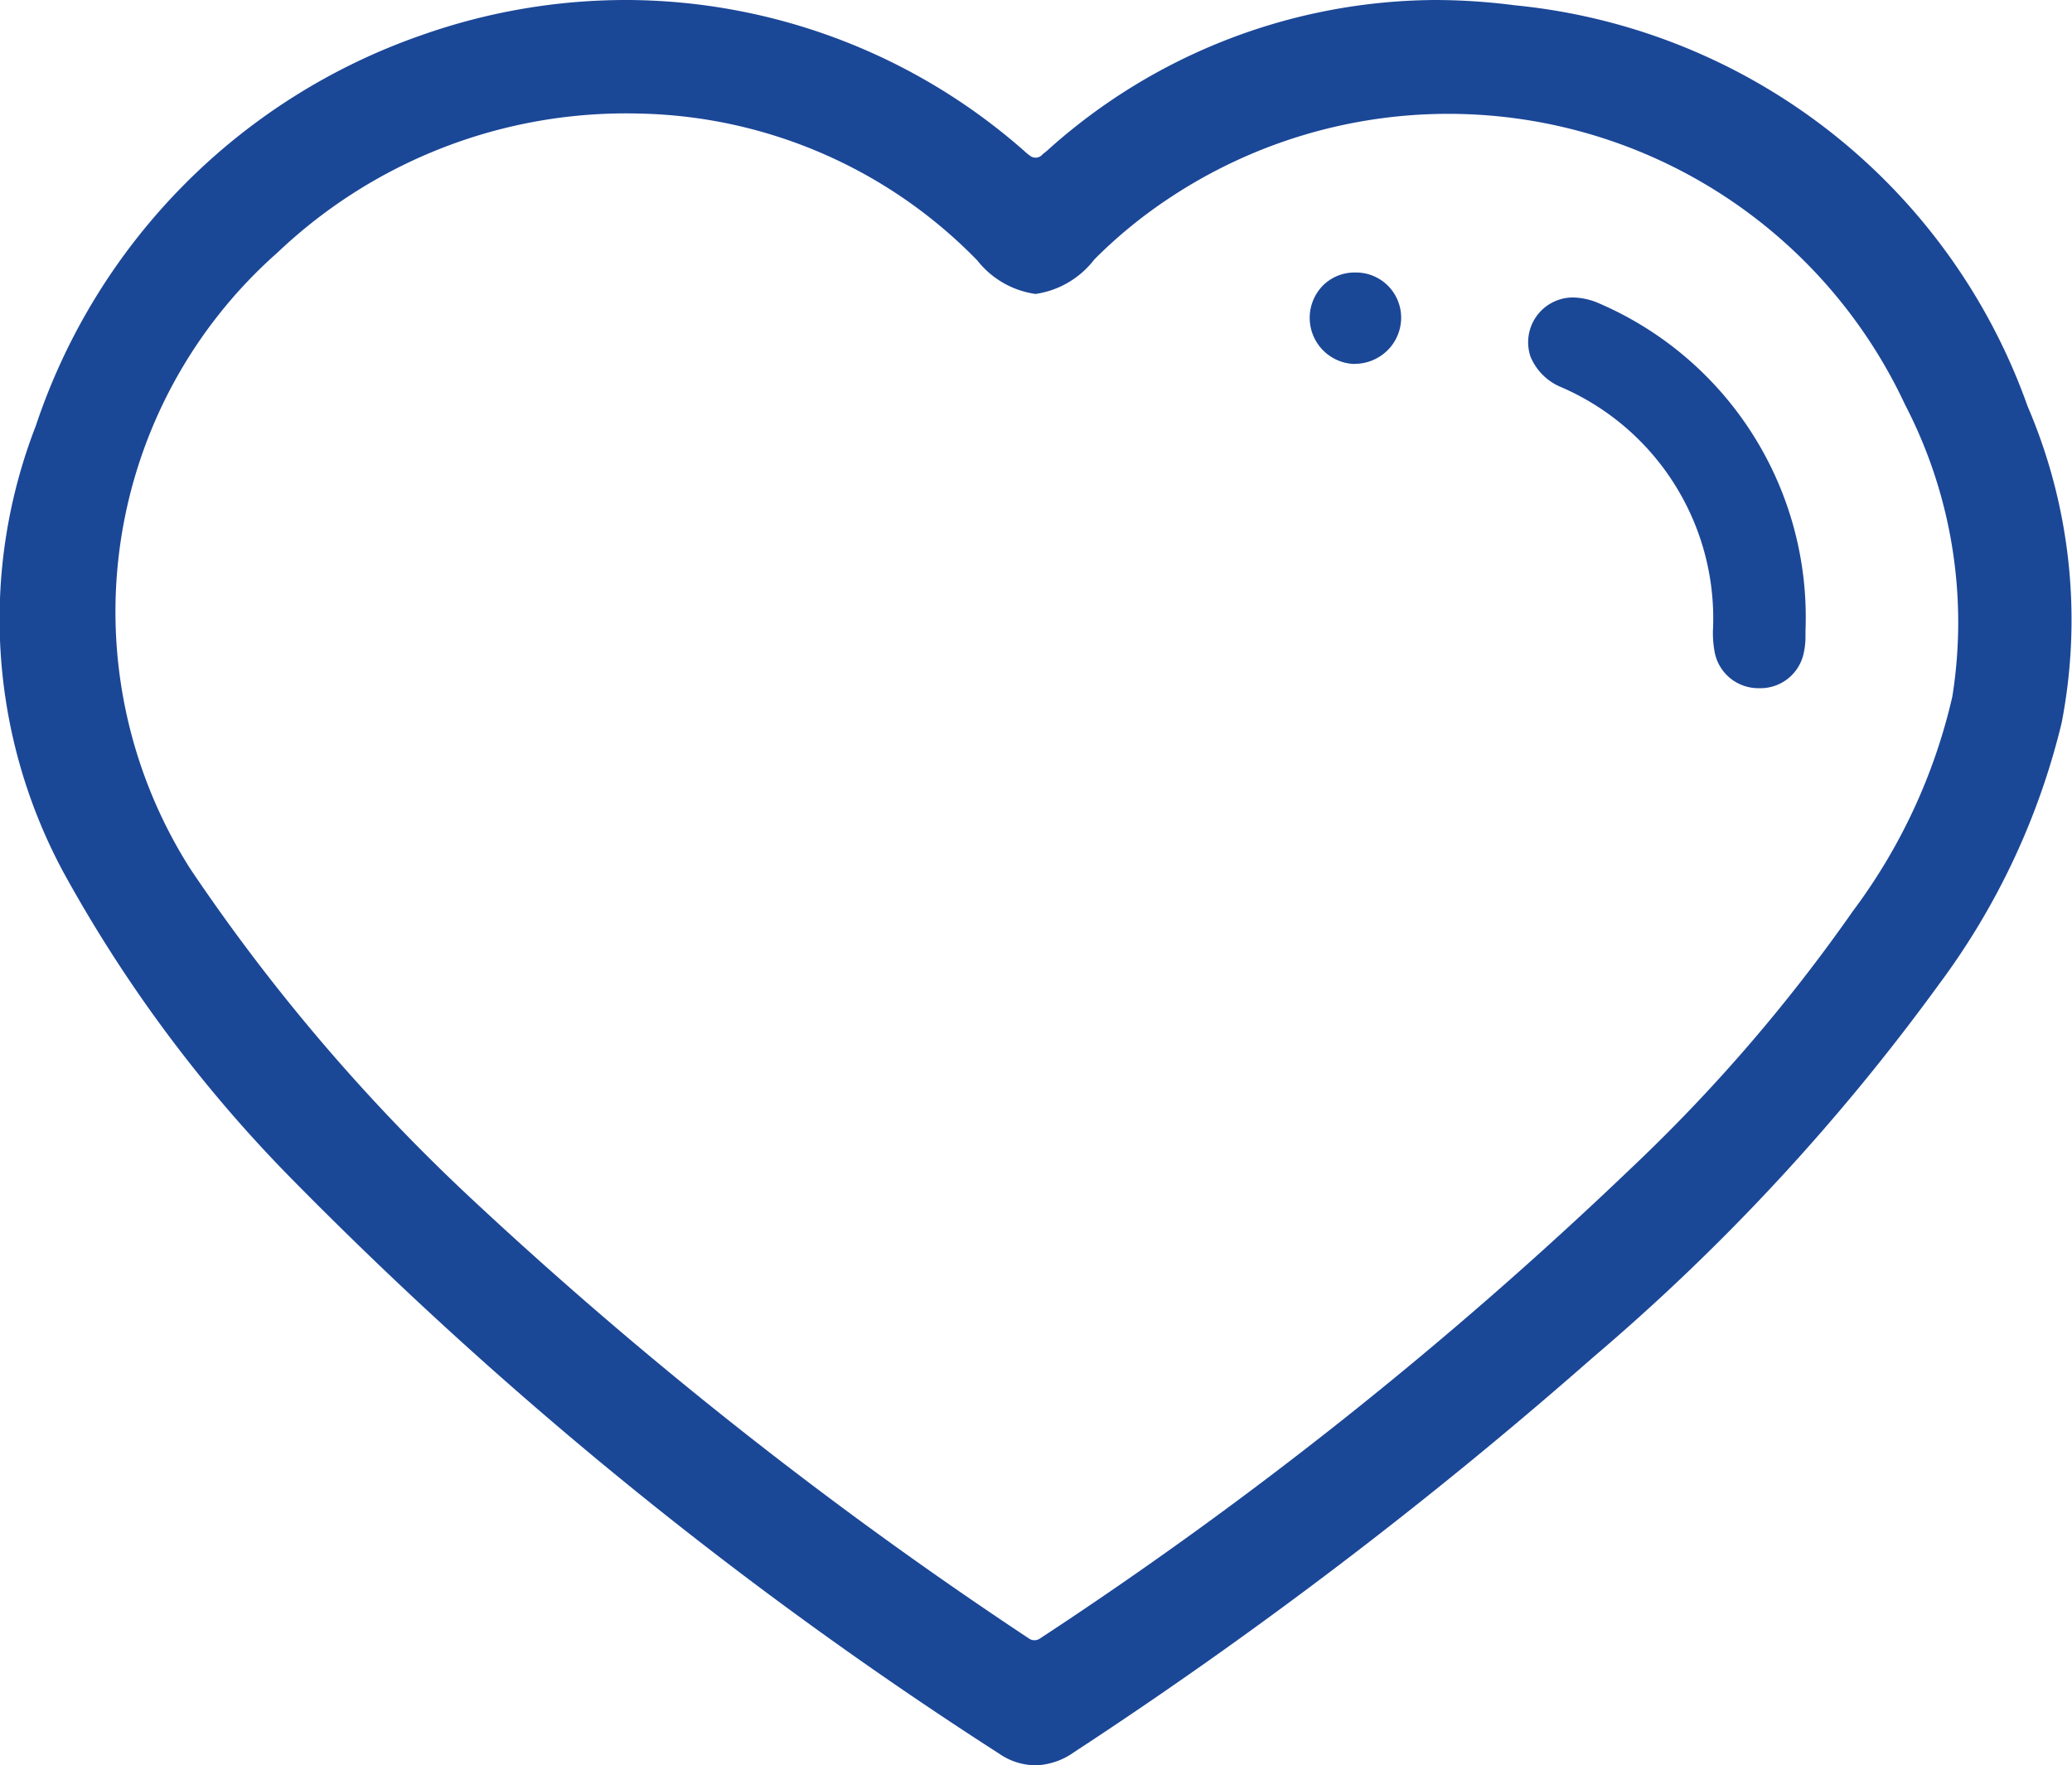 <svg xmlns="http://www.w3.org/2000/svg" xmlns:xlink="http://www.w3.org/1999/xlink" width="39.416" height="33.589" viewBox="0 0 39.416 33.589">
  <defs>
    <clipPath id="clip-path">
      <rect id="Rectangle_68" data-name="Rectangle 68" width="39.416" height="33.589" fill="#1b4797"/>
    </clipPath>
  </defs>
  <g id="wish" transform="translate(0 0)">
    <g id="Group_8" data-name="Group 8" transform="translate(0 0)" clip-path="url(#clip-path)">
      <path id="Path_15" data-name="Path 15" d="M19.687,33.588A1.236,1.236,0,0,1,19,33.362a78.115,78.115,0,0,1-13.42-10.9A26.43,26.43,0,0,1,1.2,16.584,10.16,10.16,0,0,1,.682,8.1,11.825,11.825,0,0,1,8.031.665,11.664,11.664,0,0,1,11.943,0a11.49,11.49,0,0,1,7.544,2.875,1.009,1.009,0,0,0,.124.1A.174.174,0,0,0,19.7,3a.17.17,0,0,0,.134-.065l.077-.061A11.106,11.106,0,0,1,27.3,0a11.928,11.928,0,0,1,1.512.1,11.545,11.545,0,0,1,9.759,7.629,10.3,10.3,0,0,1,.648,6.025,13.7,13.7,0,0,1-2.331,4.971A40.689,40.689,0,0,1,30.3,25.83a87.834,87.834,0,0,1-9.872,7.511,1.329,1.329,0,0,1-.736.248M12.168,2.161A9.617,9.617,0,0,0,5.285,4.8,9.117,9.117,0,0,0,3.619,16.53a36.3,36.3,0,0,0,5.414,6.338,81.345,81.345,0,0,0,10.545,8.31.167.167,0,0,0,.1.03.173.173,0,0,0,.1-.029,78.621,78.621,0,0,0,11.223-8.925,31.8,31.8,0,0,0,4.245-4.916,10.86,10.86,0,0,0,1.894-4.086,8.988,8.988,0,0,0-.9-5.553A9.588,9.588,0,0,0,22.273,3.75a9.079,9.079,0,0,0-1.455,1.186,1.719,1.719,0,0,1-1.119.657,1.711,1.711,0,0,1-1.107-.637A9.221,9.221,0,0,0,12.17,2.161Z" transform="translate(0 0)" fill="#1b4797"/>
      <path id="Path_16" data-name="Path 16" d="M55.554,17.4a.845.845,0,0,1-.832-.722,2.021,2.021,0,0,1-.027-.358,4.794,4.794,0,0,0-2.887-4.648,1.069,1.069,0,0,1-.585-.586.853.853,0,0,1,.8-1.12,1.273,1.273,0,0,1,.478.1,6.5,6.5,0,0,1,3.955,6.245l0,.108a1.422,1.422,0,0,1-.031.3.84.84,0,0,1-.849.681Z" transform="translate(-22.11 -4.306)" fill="#1b4797"/>
      <path id="Path_17" data-name="Path 17" d="M44.707,10.868a.878.878,0,0,1-.574-1.506.853.853,0,0,1,.58-.234l.061,0a.859.859,0,0,1,.833.881.874.874,0,0,1-.274.614.89.89,0,0,1-.6.243Z" transform="translate(-18.953 -3.943)" fill="#1b4797"/>
    </g>
  </g>
</svg>
